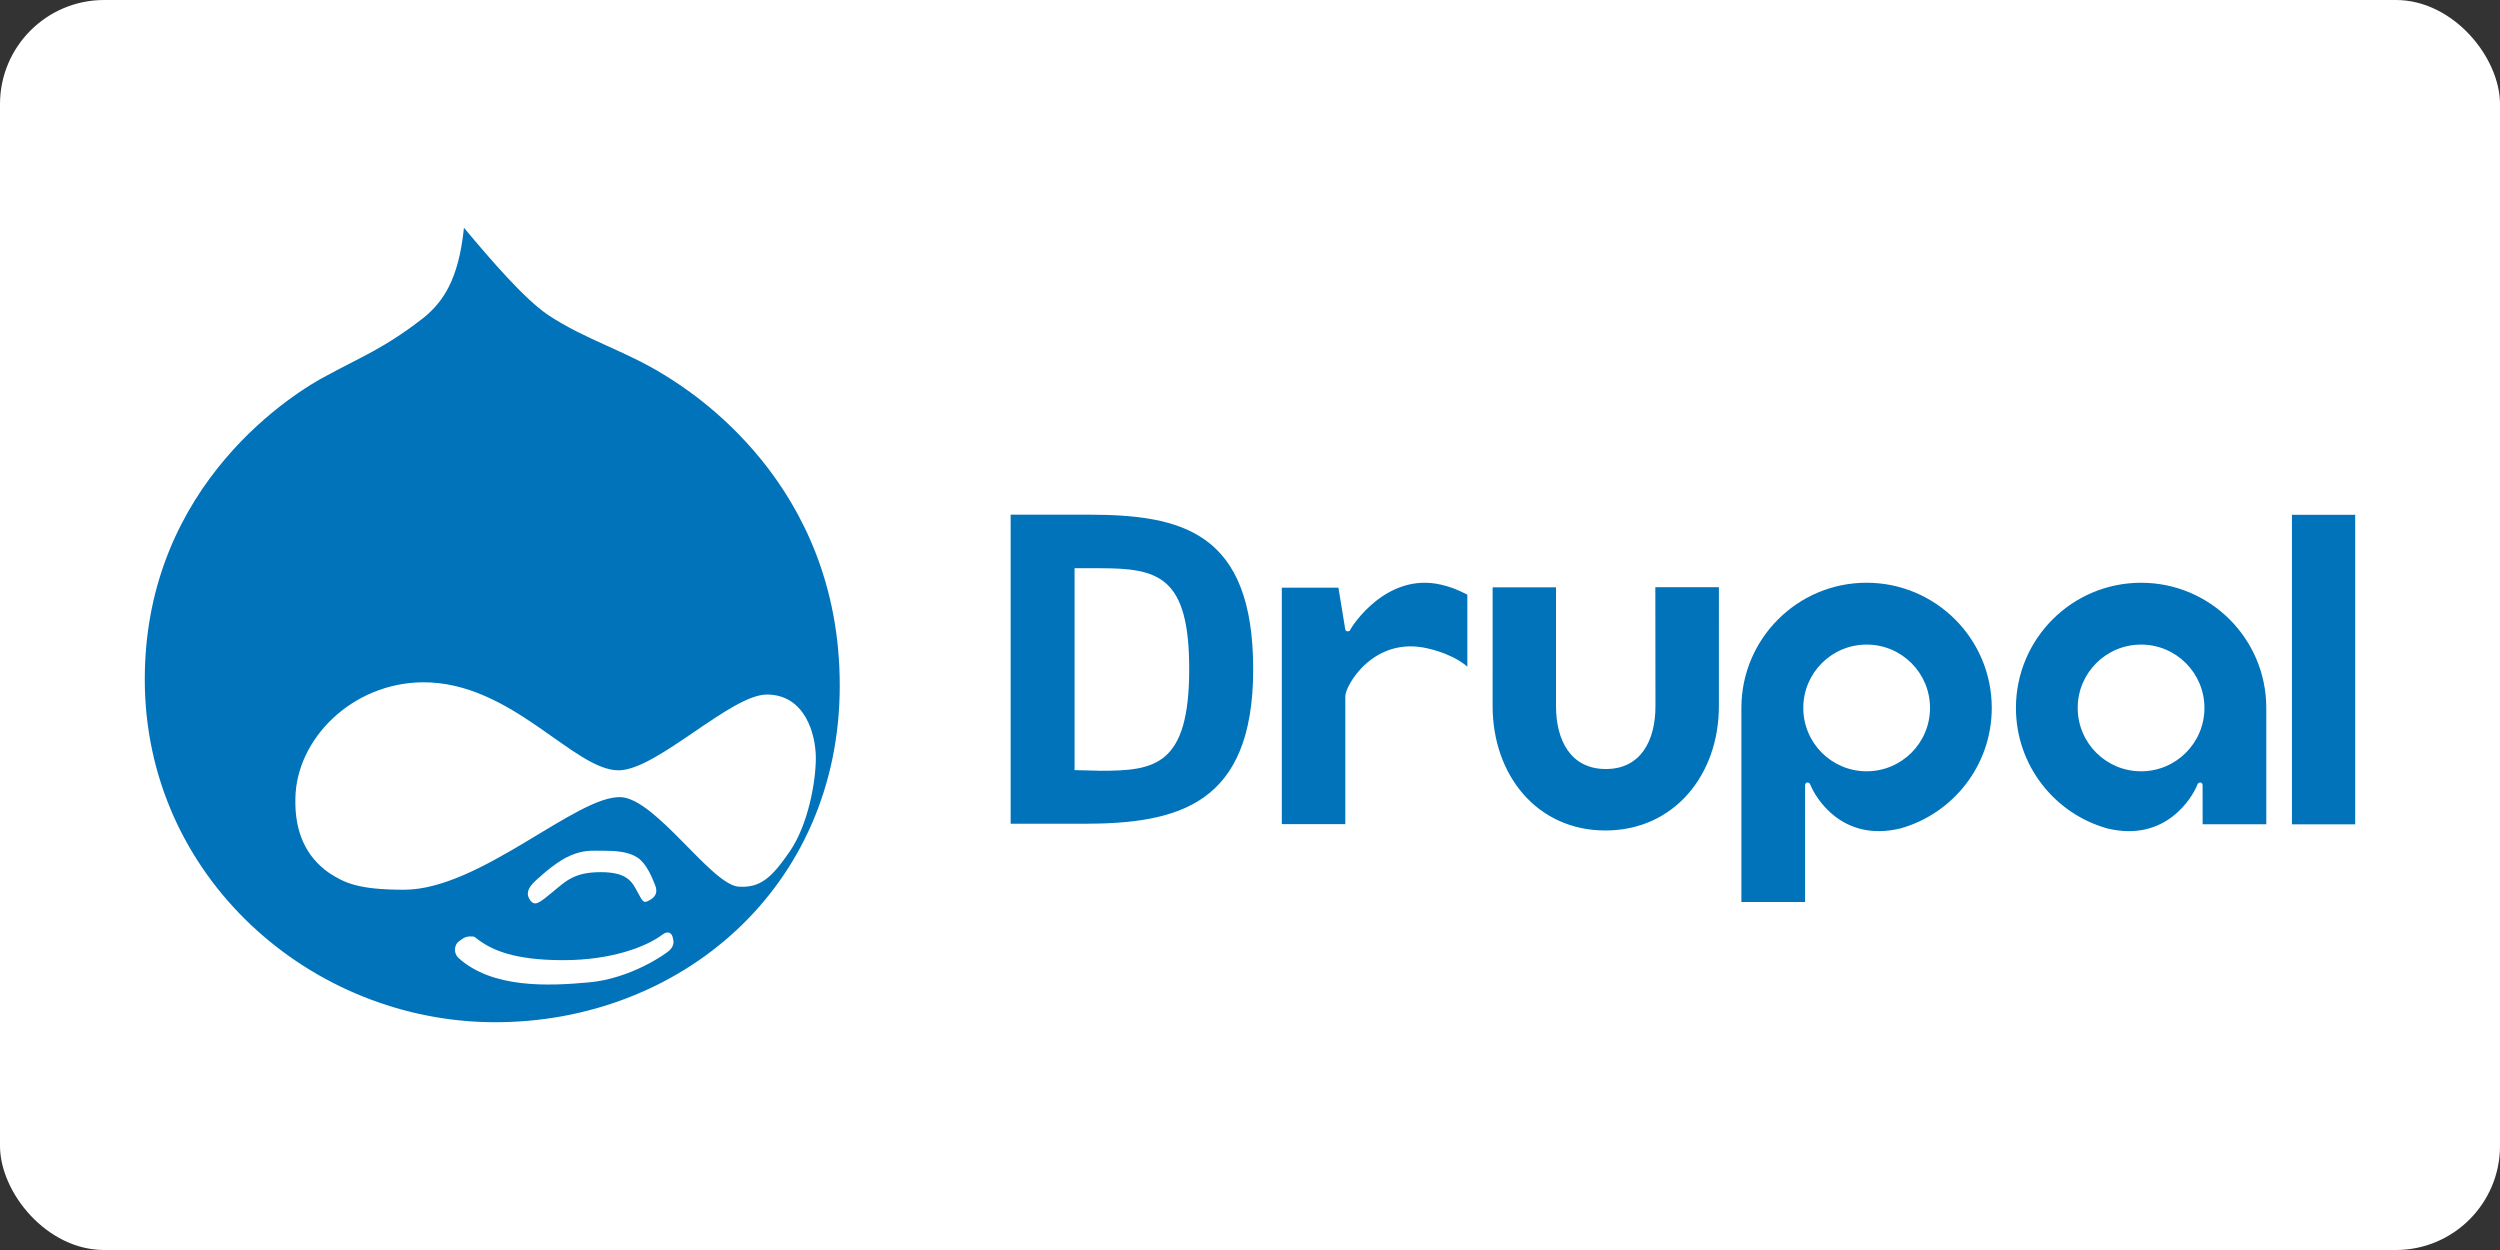 <?xml version="1.0" ?>
<svg xmlns="http://www.w3.org/2000/svg" xmlns:dc="http://purl.org/dc/elements/1.1/" xmlns:ns1="http://sodipodi.sourceforge.net/DTD/sodipodi-0.dtd" xmlns:ns2="http://www.inkscape.org/namespaces/inkscape" xmlns:ns4="http://creativecommons.org/ns#" xmlns:rdf="http://www.w3.org/1999/02/22-rdf-syntax-ns#" viewBox="0 0 120 60" version="1.1" id="svg4" ns1:docname="drupal-ar21.svg" width="120" height="60" ns2:version="0.92.4 (5da689c313, 2019-01-14)">
  
  
  <rect x="0" y="0" width="120" height="60" fill="#333333" stroke="none"/>
  
  
  <rect width="120" height="60" rx="5" fill="white"/>
  
  
  <defs id="defs8"/>
  
  
  <ns1:namedview pagecolor="#ffffff" bordercolor="#666666" borderopacity="1" objecttolerance="10" gridtolerance="10" guidetolerance="10" ns2:pageopacity="0" ns2:pageshadow="2" ns2:window-width="1920" ns2:window-height="1001" id="namedview6" showgrid="false" ns2:zoom="5.2149125" ns2:cx="70.508475" ns2:cy="64" ns2:window-x="-9" ns2:window-y="-9" ns2:window-maximized="1" ns2:current-layer="svg4"/>
  
  
  <g id="g29" transform="translate(2.165,2)">
    
    
    <path ns1:nodetypes="cccccssscccccscscccccsccccscccccsccccsscc" style="fill:#0073ba;stroke-width:0.42" ns2:connector-curvature="0" id="path2" d="m 29.766,16.024 c -1.947,-1.213 -3.784,-1.69 -5.62,-2.903 -1.139,-0.771 -2.719,-2.608 -4.042,-4.188 -0.257,2.534 -1.028,3.563 -1.91,4.298 -1.874,1.47 -3.05,1.911 -4.666,2.793 -1.359,0.698 -8.744,5.106 -8.744,14.584 0,9.479 7.972,16.459 16.826,16.459 8.855,0 16.533,-6.429 16.533,-16.165 0,-9.736 -7.201,-14.144 -8.377,-14.878 z m 0.213,27.586 c -0.184,0.184 -1.874,1.359 -3.858,1.543 -1.984,0.184 -4.666,0.294 -6.283,-1.175 -0.257,-0.257 -0.183,-0.624 0,-0.771 0.184,-0.148 0.331,-0.258 0.551,-0.258 0.22,0 0.184,0 0.294,0.074 0.734,0.587 1.836,1.065 4.188,1.065 2.352,0 4.005,-0.661 4.739,-1.212 0.332,-0.257 0.478,-0.037 0.514,0.111 0.037,0.147 0.111,0.367 -0.146,0.624 z m -6.43,-3.343 c 0.405,-0.367 1.066,-0.955 1.69,-1.212 0.624,-0.257 0.956,-0.22 1.543,-0.22 0.587,0 1.212,0.036 1.654,0.331 0.441,0.293 0.698,0.955 0.845,1.322 0.147,0.367 0,0.587 -0.293,0.734 -0.257,0.148 -0.294,0.074 -0.551,-0.403 -0.257,-0.478 -0.478,-0.956 -1.764,-0.956 -1.286,0 -1.69,0.441 -2.315,0.956 -0.624,0.514 -0.845,0.698 -1.065,0.403 -0.221,-0.293 -0.148,-0.587 0.256,-0.955 z m 9.736,0.294 c -1.322,-0.11 -3.968,-4.225 -5.658,-4.299 -2.13,-0.074 -6.76,4.445 -10.397,4.445 -2.204,0 -2.866,-0.33 -3.6,-0.808 -1.102,-0.772 -1.653,-1.947 -1.617,-3.564 0.037,-2.866 2.719,-5.548 6.098,-5.585 4.299,-0.036 7.274,4.262 9.442,4.225 1.837,-0.037 5.364,-3.637 7.09,-3.637 1.837,0 2.352,1.91 2.352,3.049 0,1.139 -0.368,3.196 -1.25,4.481 -0.882,1.286 -1.433,1.763 -2.461,1.69 z"/>
    
    
    <path ns1:nodetypes="cccsscccscccccccccccccccscccccccccccsssccssscsccsssccccssssssccsssscccss" style="fill:#0073ba;stroke-width:0.609" ns2:connector-curvature="0" id="path2-4" d="m 80.342,26.187 h -3.051 l 0.006,5.708 c 0,1.668 -0.716,3.018 -2.383,3.018 -1.668,0 -2.39,-1.35 -2.39,-3.018 v -5.702 h -3.043 l -6.06e-4,5.702 c 0,3.296 2.119,5.968 5.416,5.968 3.295,0 5.445,-2.672 5.445,-5.968 z m 27.506,-3.478 h 3.036 v 14.859 h -3.036 z M 67,26.063 c -2.617,-0.604 -4.267,1.995 -4.336,2.135 -0.034,0.068 -0.035,0.108 -0.152,0.105 -0.095,-0.002 -0.107,-0.105 -0.107,-0.105 l -0.325,-1.989 h -2.718 v 11.349 h 3.048 v -6.143 c 0,-0.501 1.352,-2.908 3.971,-2.288 1.325,0.313 1.886,0.875 1.886,0.875 V 26.544 C 67.777,26.289 67.441,26.165 67,26.063 Z m 17.479,15.233 v -4.083 l 8.3e-4,6.09e-4 v -1.529 c 0,0 0.006,-0.122 0.115,-0.124 0.098,-0.001 0.12,0.065 0.144,0.124 0.231,0.574 1.501,2.766 4.323,2.078 2.525,-0.711 4.378,-3.03 4.378,-5.783 0,-3.317 -2.691,-6.008 -6.009,-6.008 -3.318,0 -6.009,2.691 -6.009,6.008 v 9.316 z M 87.434,28.94 c 1.68,0 3.042,1.361 3.042,3.04 0,1.681 -1.362,3.042 -3.042,3.042 -1.68,0 -3.041,-1.361 -3.041,-3.042 -6.06e-4,-1.679 1.361,-3.04 3.041,-3.04 z m 16.127,8.624 h 3.056 v -5.584 c 0,-3.317 -2.689,-6.008 -6.008,-6.008 -3.318,0 -6.009,2.69 -6.009,6.008 0,2.754 1.852,5.072 4.378,5.783 2.821,0.688 4.091,-1.503 4.323,-2.078 0.024,-0.06 0.046,-0.125 0.144,-0.124 0.111,0.001 0.115,0.124 0.115,0.124 m 0.088,-3.705 c 0,1.681 -1.361,3.042 -3.041,3.042 -1.68,0 -3.042,-1.361 -3.042,-3.042 0,-1.679 1.362,-3.04 3.042,-3.04 1.679,0 3.041,1.361 3.041,3.04 z M 49.813,37.54 H 46.346 V 22.704 h 3.72 c 4.505,0 7.922,0.827 7.922,7.418 0,6.529 -3.62,7.419 -8.175,7.419 z m 0.828,-12.265 h -1.226 v 9.69 l 1.258,0.032 c 2.581,0 4.244,-0.235 4.244,-4.877 0,-4.45 -1.467,-4.845 -4.276,-4.845 z"/>
    
  
  </g>
  

</svg>

